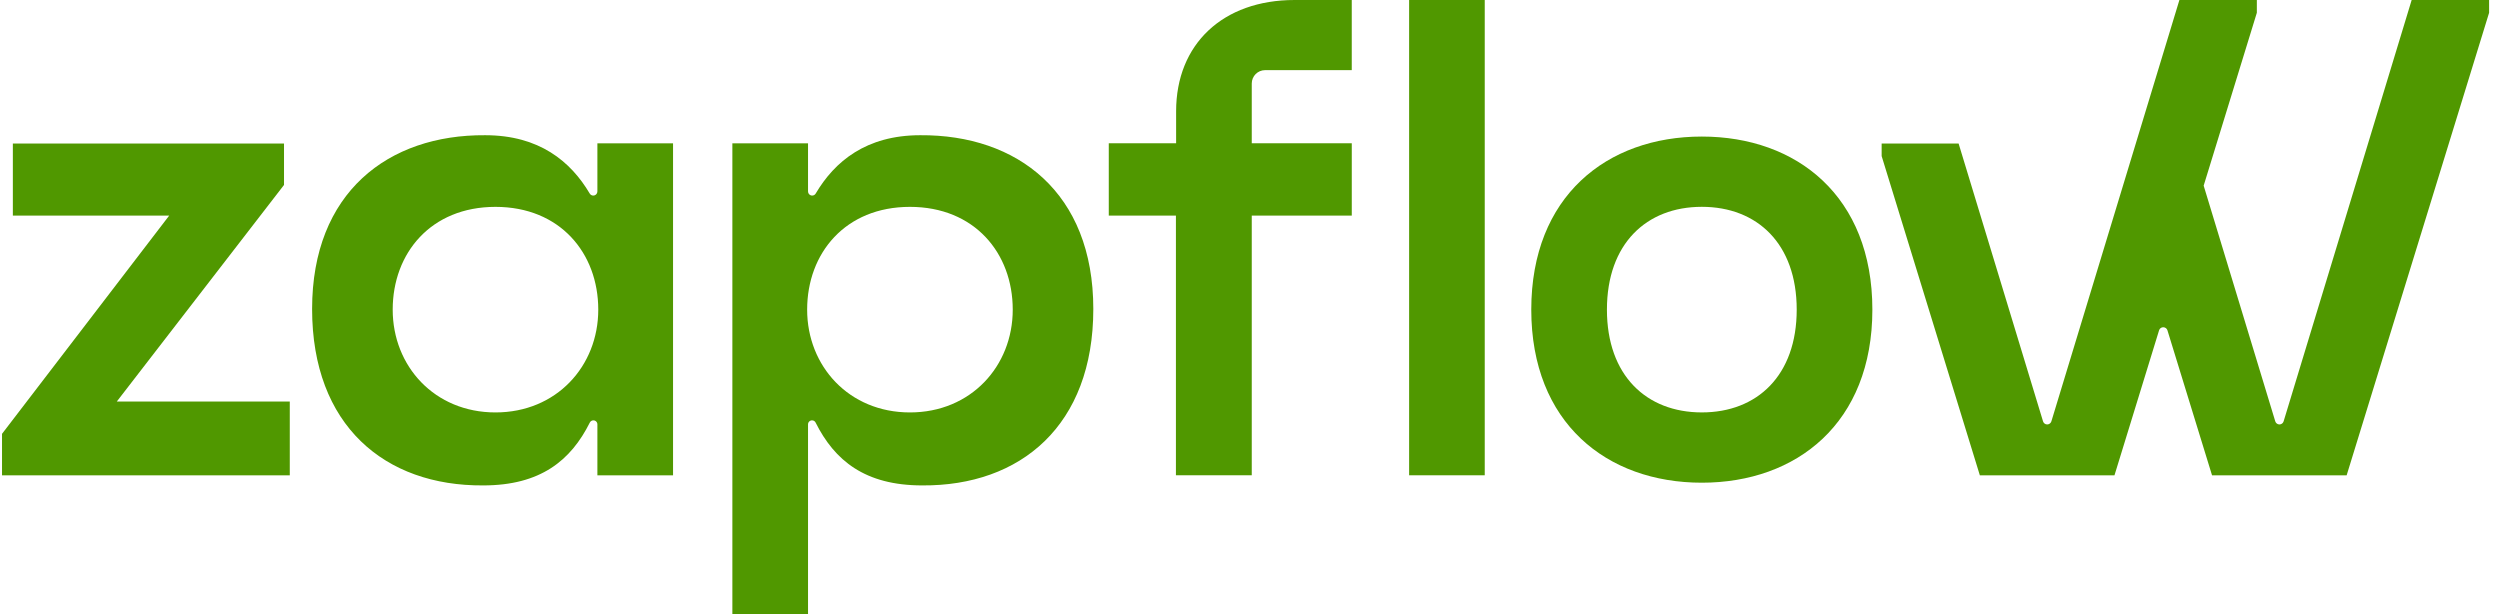 <svg xmlns="http://www.w3.org/2000/svg" width="114" height="28" viewBox="0 0 114 28" fill="none"><g clip-path="url(#clip0_316_850)"><path d="M0.092 21.672V19.783L7.716 9.83H0.586V6.544H12.951V8.434L5.326 18.31H13.214V21.674H0.092V21.672Z" fill="#509800"></path><path d="M85.38 14.119C85.38 19.284 81.936 22.011 77.603 22.011C73.27 22.011 69.826 19.284 69.826 14.119C69.826 8.953 73.27 6.227 77.603 6.227C81.936 6.227 85.38 8.953 85.38 14.119ZM73.276 14.119C73.276 17.123 75.079 18.806 77.603 18.806C80.127 18.806 81.93 17.123 81.93 14.119C81.93 11.114 80.127 9.431 77.603 9.431C75.079 9.431 73.276 11.114 73.276 14.119Z" fill="#509800"></path><path d="M53.621 9.83H50.56V6.534H53.631V5.074C53.631 2.012 55.763 0 59.035 0H61.64V3.198H57.691C57.353 3.198 57.08 3.471 57.08 3.809V6.534H61.641V9.83H57.08V21.673H53.622V9.83H53.621Z" fill="#509800"></path><path d="M64.256 0H67.704V21.673H64.256V0Z" fill="#509800"></path><path d="M27.241 8.731V6.535H30.691V21.674H27.241V19.351C27.241 19.25 27.16 19.168 27.058 19.168C26.988 19.168 26.927 19.207 26.895 19.27C26.032 20.994 24.65 22.135 22.033 22.135C17.549 22.166 14.232 19.402 14.232 14.089C14.232 8.776 17.703 6.135 22.124 6.166C24.591 6.166 26.026 7.362 26.891 8.825C26.925 8.883 26.985 8.918 27.052 8.918C27.155 8.918 27.239 8.834 27.239 8.731H27.241ZM27.281 14.12C27.281 11.543 25.54 9.433 22.594 9.433C19.647 9.433 17.907 11.543 17.907 14.12C17.907 16.698 19.815 18.807 22.594 18.807C25.372 18.807 27.281 16.698 27.281 14.12Z" fill="#509800"></path><path d="M36.846 8.731V6.535H33.396V28H36.846V19.351C36.846 19.25 36.928 19.168 37.029 19.168C37.099 19.168 37.161 19.207 37.192 19.27C38.055 20.994 39.437 22.135 42.054 22.135C46.538 22.166 49.855 19.402 49.855 14.089C49.855 8.776 46.384 6.135 41.963 6.166C39.496 6.166 38.061 7.362 37.196 8.825C37.162 8.883 37.102 8.918 37.035 8.918C36.932 8.918 36.848 8.834 36.848 8.731H36.846ZM36.806 14.12C36.806 11.543 38.547 9.433 41.493 9.433C44.44 9.433 46.181 11.543 46.181 14.12C46.181 16.698 44.272 18.807 41.493 18.807C38.715 18.807 36.806 16.698 36.806 14.12Z" fill="#509800"></path><path d="M109.972 0L104.133 19.213C104.108 19.297 104.03 19.355 103.943 19.355C103.856 19.355 103.777 19.297 103.752 19.213L100.487 8.466L102.912 0.582V0H99.381L93.543 19.213C93.517 19.297 93.439 19.355 93.352 19.355C93.265 19.355 93.187 19.297 93.162 19.213L89.312 6.544H85.803V7.117L90.281 21.674H96.42L98.454 15.062C98.479 14.978 98.557 14.922 98.644 14.922C98.731 14.922 98.81 14.979 98.835 15.062L100.869 21.674H107.007L113.503 0.582V0H109.972Z" fill="#509800"></path></g><defs><clipPath id="clip0_316_850"><rect width="113.408" height="28" fill="white" transform="translate(0.092)"></rect></clipPath></defs></svg>
